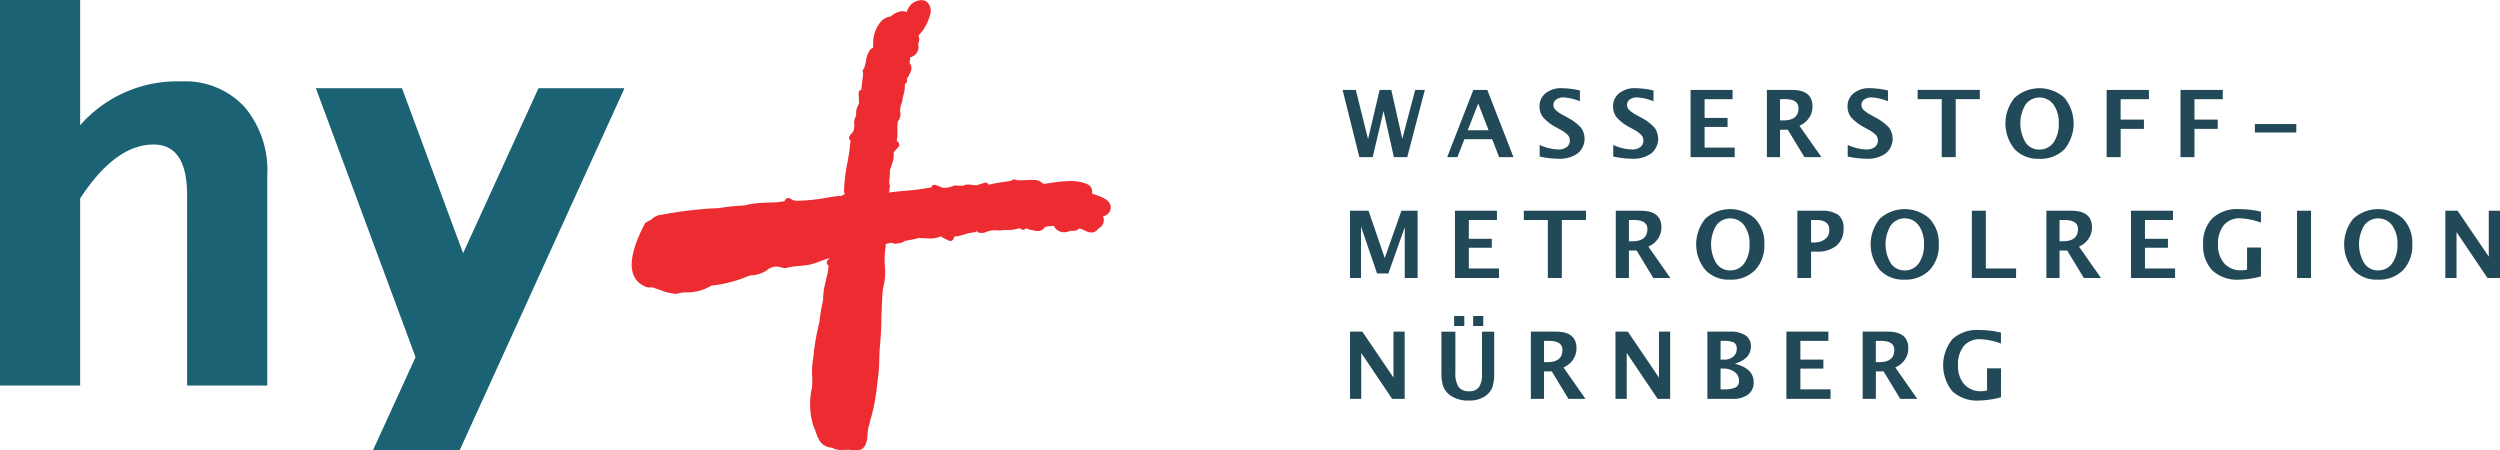 <svg id="hy_logo" data-name="hy+ logo" xmlns="http://www.w3.org/2000/svg" width="216" height="38.921" viewBox="0 0 216 38.921">
  <g id="Komponente_201_13" data-name="Komponente 201 – 13">
    <g id="Gruppe_17" data-name="Gruppe 17" transform="translate(-0.485 0)">
      <g id="Gruppe_6" data-name="Gruppe 6" transform="translate(0.485 0)">
        <path id="Pfad_4" data-name="Pfad 4" d="M25.153,3.563l.007-.017H17.769L11.256,17.8,5.975,3.547H-1.465L7.147,26.783,3.46,34.846h7.491L25.193,3.563ZM-12.59,29.237h6.925V11.081A8.475,8.475,0,0,0-7.652,5.138a6.992,6.992,0,0,0-5.429-2.177,11.128,11.128,0,0,0-8.751,3.787V-4.074h-6.925V29.237h6.925V13.07q3.043-4.657,6.34-4.657,2.9,0,2.9,4.376Z" transform="translate(28.757 4.074)" fill="#1b6275"/>
      </g>
      <g id="Gruppe_7" data-name="Gruppe 7" transform="translate(55.063 0)">
        <path id="Pfad_5" data-name="Pfad 5" d="M8.945,18.159a.86.86,0,0,1-.347-.066c-.249.013-.427.017-.581.017a1.657,1.657,0,0,1-.945-.191,1.31,1.31,0,0,1-1.052-.583,3.37,3.37,0,0,1-.341-.769,3.39,3.39,0,0,0-.2-.5,6.351,6.351,0,0,1-.129-3.329,5.874,5.874,0,0,0,.017-.984c-.007-.206-.015-.407-.013-.607a6.892,6.892,0,0,1,.082-.847l.043-.317a19.849,19.849,0,0,1,.517-2.93,14.978,14.978,0,0,1,.313-1.878,5.943,5.943,0,0,1,.082-.969c.054-.3.15-.7.229-1.031.066-.268.1-.418.109-.476s.017-.174.032-.3c.007-.056.017-.131.024-.2L6.7,2.112A.3.3,0,0,1,6.718,1.7l.18-.171c-.292.09-.6.195-.913.315-.077.03-.414.146-.656.219a5.47,5.47,0,0,1-.86.133,2.3,2.3,0,0,1-.238.026,5.2,5.2,0,0,0-1,.142.7.7,0,0,1-.221.036A1.116,1.116,0,0,1,2.7,2.346a1.467,1.467,0,0,0-.429-.075,1.319,1.319,0,0,0-.838.334,2.653,2.653,0,0,1-1.34.426l-.152.022A11.244,11.244,0,0,1-3.2,3.9c-.058.006-.1.009-.141.015A4.086,4.086,0,0,1-5.614,4.5c-.159.015-.347.032-.465.049a.705.705,0,0,1-.345.077,4.774,4.774,0,0,1-1.329-.321c-.287-.1-.495-.171-.645-.236-.058,0-.122.007-.187.007a1.078,1.078,0,0,1-.677-.18c-1.32-.737-1.292-2.506.12-5.234l.047-.094a.289.289,0,0,1,.12-.122A2.766,2.766,0,0,1-8.7-1.694c.039-.019.1-.045.133-.066a1.436,1.436,0,0,1,.909-.448l.319-.052a33.128,33.128,0,0,1,4.675-.523,16.943,16.943,0,0,1,2.2-.225,6.567,6.567,0,0,1,1.091-.2c.347-.032.832-.049,1.23-.06.332-.011.516-.015.581-.026s.2-.036.341-.056c.056-.007.131-.017.2-.03l.039-.09A.307.307,0,0,1,3.2-3.634a.3.3,0,0,1,.1-.017.317.317,0,0,1,.135.032l.326.169a1.793,1.793,0,0,0,.427.032,16.707,16.707,0,0,0,2.608-.287.257.257,0,0,1,.067-.021l.2-.026a6.984,6.984,0,0,1,.72-.077l.146-.006a.283.283,0,0,1,.12-.094L8.212-4l-.021-.022a.3.3,0,0,1-.071-.206l0-.139a14.891,14.891,0,0,1,.289-2.326c.088-.476.171-.915.219-1.436,0,0,.045-.486.047-.491h0a.3.3,0,0,1-.12-.2.3.3,0,0,1,.066-.227l.234-.285a.262.262,0,0,1,.062-.058.014.014,0,0,1,0-.007,1.7,1.7,0,0,0,.084-.72c-.026-.171,0-.231.135-.619l.037-.1a1.291,1.291,0,0,1,.144-.784,1,1,0,0,0,.1-.274l-.037-.81a.3.3,0,0,1,.169-.281.387.387,0,0,1,.066-.022c.013-.171.034-.369.064-.6,0-.054.015-.148.032-.272s.054-.39.066-.54l-.022-.052a.3.3,0,0,1,.021-.287l.1-.161c.013-.032.064-.231.139-.568a2.038,2.038,0,0,1,.345-.954.808.808,0,0,1,.246-.189l.032-.058a1.607,1.607,0,0,1,0-.276,2.849,2.849,0,0,1,.692-1.963,1.479,1.479,0,0,1,.836-.418,1.669,1.669,0,0,1,1.014-.45.857.857,0,0,1,.242.034.671.671,0,0,1,.114.041,1.538,1.538,0,0,1,.544-.8,1.618,1.618,0,0,1,.727-.231.769.769,0,0,1,.491.169,1.067,1.067,0,0,1,.262,1.078,4.228,4.228,0,0,1-.793,1.582,1.472,1.472,0,0,0-.216.244.794.794,0,0,1,0,.636.356.356,0,0,0-.006.229.7.7,0,0,1,.011.206.945.945,0,0,1-.626.769c-.022.006-.047.011-.069.015a1.844,1.844,0,0,0-.067.54c.1.086.3.448-.049.986a1.3,1.3,0,0,1-.212.339l0,.007a.3.3,0,0,1-.051.36l-.094.092a2.513,2.513,0,0,0-.024.311,1.652,1.652,0,0,1-.081.519,1.174,1.174,0,0,1-.056.223.98.98,0,0,0-.043.208,1.635,1.635,0,0,1-.109.452,1.4,1.4,0,0,0-.1.409,1.636,1.636,0,0,0,.009.347.86.86,0,0,1-.032.407l-.066.184a.309.309,0,0,1-.124.152.254.254,0,0,1,0,.066l-.037.457.009.354-.011.527a2.555,2.555,0,0,0-.047.276l.139.15a.3.3,0,0,1,0,.4l-.384.424-.022.015a3.235,3.235,0,0,1-.032.671l-.292.905a5.873,5.873,0,0,1-.043.8c-.013.122-.021.2-.024.249a1.068,1.068,0,0,1,.015.639.293.293,0,0,1-.019.189l-.024.043c.546-.082,1.035-.124,1.477-.161.557-.047,1.084-.092,1.676-.2l.367-.066a.237.237,0,0,1,.052-.006.329.329,0,0,1,.084.013l0,0a.3.3,0,0,1,.142-.216.309.309,0,0,1,.15-.039.311.311,0,0,1,.109.021l.508.2a.639.639,0,0,0,.227.041,2.094,2.094,0,0,0,.709-.135.5.5,0,0,1,.276-.064c.077,0,.206.007.448.026l.142.009a1.03,1.03,0,0,1,.51-.116,2.636,2.636,0,0,1,.381.034,2.255,2.255,0,0,0,.307.032l.694-.214a.286.286,0,0,1,.1-.017.3.3,0,0,1,.2.081.34.34,0,0,1,.067.1A9.977,9.977,0,0,1,21.644-5c.064-.015.174-.03.321-.049s.426-.056.6-.088l.026-.026a.29.29,0,0,1,.216-.094.312.312,0,0,1,.082.011l.2.058a1.65,1.65,0,0,0,.2.007c.174,0,.388-.009.555-.019.223-.009.4-.017.547-.017a1.42,1.42,0,0,1,.564.082.97.97,0,0,1,.311.216l.176.037c.058-.006.341-.045.613-.084a10.766,10.766,0,0,1,1.6-.154,3.569,3.569,0,0,1,1.511.285.715.715,0,0,1,.377.8c.988.317,1.584.587,1.616,1.164a.76.76,0,0,1-.465.733.535.535,0,0,1-.2.069.77.77,0,0,1,.03.587.8.8,0,0,1-.441.467.65.65,0,0,1-.12.15.661.661,0,0,1-.476.193,1.167,1.167,0,0,1-.521-.15,2.079,2.079,0,0,0-.514-.2.741.741,0,0,1-.542.208l-.174-.007a.44.44,0,0,0-.225.066L27.285-.7c-.032,0-.067,0-.1,0a.963.963,0,0,1-.838-.371.873.873,0,0,1-.086-.159H26.2a2.794,2.794,0,0,0-.716.075A.7.7,0,0,1,24.85-.8a1.435,1.435,0,0,1-.407-.067,1.776,1.776,0,0,1-.589-.182l-.024.032A.3.3,0,0,1,23.6-.91a.291.291,0,0,1-.178-.06l-.088-.066a3.046,3.046,0,0,0-.388.073,1.85,1.85,0,0,1-.566.069c-.062.006-.12.009-.171.009l-.189-.006a.879.879,0,0,0-.191.017,1.634,1.634,0,0,1-.289.026c-.079,0-.152-.006-.223-.011s-.127-.009-.2-.009a2.028,2.028,0,0,0-.33.03,1.782,1.782,0,0,0-.367.114.986.986,0,0,1-.375.092l-.232-.019a.3.3,0,0,1-.2-.111l-.026-.034a.287.287,0,0,1-.182.1L18.9-.617l-.922.261c-.139.009-.247.021-.319.032l-.082.2a.3.3,0,0,1-.167.165A.306.306,0,0,1,17.3.056a.3.3,0,0,1-.127-.028L16.693-.2l-.2-.141-.024.011a3.389,3.389,0,0,1-.778.182L14.554-.2A6.438,6.438,0,0,1,13.668,0c-.1.019-.2.036-.276.051a1.062,1.062,0,0,1-.652.21A.317.317,0,0,1,12.59.3.212.212,0,0,1,12.543.3S12.2.226,12.17.217l-.437.1c-.011.126-.022.247-.036.366a7.175,7.175,0,0,0-.045,1.588,5.284,5.284,0,0,1-.112,1.655,5.124,5.124,0,0,0-.12,1.115l-.039.624a5.776,5.776,0,0,1-.015.579c-.009.126-.019.259-.021.448-.007.934-.037,1.554-.131,2.553-.03.326-.039.667-.049,1.01a13.683,13.683,0,0,1-.081,1.367L11,12.318a18.322,18.322,0,0,1-.448,2.649c-.049.189-.084.311-.118.414a3.11,3.11,0,0,0-.1.4,1.3,1.3,0,0,1-.111.354,10.225,10.225,0,0,0-.1,1.063l-.064.225-.045.109a.8.8,0,0,1-.769.622.911.911,0,0,1-.187-.021c.043.011-.03.021-.111.021" transform="translate(10.227 20.761)" fill="#ed2c32"/>
      </g>
    </g>
  </g>
  <g id="Gruppe_22" data-name="Gruppe 22" transform="translate(-161.553 -409.775)">
    <g id="Gruppe_18" data-name="Gruppe 18" transform="translate(277.553 417.399)">
      <path id="Pfad_11" data-name="Pfad 11" d="M279,423.264l-1.447-5.805h1.142l1.058,4.25,1-4.25h1.007l.95,4.225,1.115-4.225h.834l-1.521,5.805h-1.154l-.893-3.982-.938,3.982Z" transform="translate(-277.553 -417.313)" fill="#214957"/>
      <path id="Pfad_12" data-name="Pfad 12" d="M281.225,423.264l2.259-5.805h1.208l2.259,5.805h-1.24l-.6-1.548h-2.4l-.6,1.548ZM283,420.943h1.806l-.9-2.313Z" transform="translate(-272.188 -417.313)" fill="#214957"/>
      <path id="Pfad_13" data-name="Pfad 13" d="M284.479,423.3v-1a4.3,4.3,0,0,0,1.6.391,1.182,1.182,0,0,0,.736-.207.678.678,0,0,0,.268-.566.694.694,0,0,0-.17-.475,2.555,2.555,0,0,0-.637-.463l-.389-.214a3.84,3.84,0,0,1-1.1-.842,1.472,1.472,0,0,1-.322-.94,1.425,1.425,0,0,1,.529-1.154,2.124,2.124,0,0,1,1.4-.436,7.217,7.217,0,0,1,1.563.2v.93a4.4,4.4,0,0,0-1.408-.332,1.052,1.052,0,0,0-.642.18.552.552,0,0,0-.239.468.6.6,0,0,0,.167.418,2.833,2.833,0,0,0,.635.445l.416.231a4.067,4.067,0,0,1,1.157.866,1.632,1.632,0,0,1-.281,2.23,2.66,2.66,0,0,1-1.656.46A7.987,7.987,0,0,1,284.479,423.3Z" transform="translate(-267.452 -417.399)" fill="#214957"/>
      <path id="Pfad_14" data-name="Pfad 14" d="M287.062,423.3v-1a4.3,4.3,0,0,0,1.6.391,1.182,1.182,0,0,0,.736-.207.678.678,0,0,0,.268-.566.694.694,0,0,0-.17-.475,2.553,2.553,0,0,0-.637-.463l-.389-.214a3.839,3.839,0,0,1-1.1-.842,1.472,1.472,0,0,1-.322-.94,1.425,1.425,0,0,1,.529-1.154,2.123,2.123,0,0,1,1.4-.436,7.219,7.219,0,0,1,1.563.2v.93a4.4,4.4,0,0,0-1.408-.332,1.052,1.052,0,0,0-.642.18.552.552,0,0,0-.239.468.6.6,0,0,0,.167.418,2.833,2.833,0,0,0,.635.445l.416.231a4.032,4.032,0,0,1,1.157.866,1.632,1.632,0,0,1-.281,2.23,2.66,2.66,0,0,1-1.656.46A7.988,7.988,0,0,1,287.062,423.3Z" transform="translate(-263.678 -417.399)" fill="#214957"/>
      <path id="Pfad_15" data-name="Pfad 15" d="M289.77,423.264v-5.805H293.4v.8h-2.419v1.619h1.984v.778h-1.984v1.787h2.6v.824Z" transform="translate(-259.704 -417.313)" fill="#214957"/>
      <path id="Pfad_16" data-name="Pfad 16" d="M292.449,423.264v-5.805h2.173q1.768,0,1.767,1.44a1.708,1.708,0,0,1-.3.979,1.938,1.938,0,0,1-.827.677l1.9,2.71h-1.469l-1.44-2.37h-.667v2.37Zm1.137-3.17h.278c.876,0,1.314-.352,1.314-1.061,0-.517-.391-.778-1.171-.778h-.421Z" transform="translate(-255.79 -417.313)" fill="#214957"/>
      <path id="Pfad_17" data-name="Pfad 17" d="M295.294,423.3v-1a4.3,4.3,0,0,0,1.6.391,1.173,1.173,0,0,0,.736-.207.68.68,0,0,0,.271-.566.694.694,0,0,0-.17-.475,2.58,2.58,0,0,0-.64-.463l-.389-.214a3.858,3.858,0,0,1-1.1-.842,1.458,1.458,0,0,1-.322-.94,1.423,1.423,0,0,1,.527-1.154,2.123,2.123,0,0,1,1.4-.436,7.238,7.238,0,0,1,1.565.2v.93a4.4,4.4,0,0,0-1.41-.332,1.039,1.039,0,0,0-.64.18.554.554,0,0,0-.241.468.6.6,0,0,0,.167.418,2.8,2.8,0,0,0,.637.445l.416.231a4.1,4.1,0,0,1,1.157.866,1.629,1.629,0,0,1-.283,2.23,2.655,2.655,0,0,1-1.656.46A7.945,7.945,0,0,1,295.294,423.3Z" transform="translate(-251.651 -417.399)" fill="#214957"/>
      <path id="Pfad_18" data-name="Pfad 18" d="M299.822,423.264v-5.008h-2.08v-.8h5.37v.8h-2.08v5.008Z" transform="translate(-248.057 -417.313)" fill="#214957"/>
      <path id="Pfad_19" data-name="Pfad 19" d="M303.731,423.495a2.775,2.775,0,0,1-2.114-.832,3.5,3.5,0,0,1,0-4.44,3.211,3.211,0,0,1,4.3,0,3.506,3.506,0,0,1,0,4.452A2.9,2.9,0,0,1,303.731,423.495Zm.017-.8a1.454,1.454,0,0,0,1.23-.608,2.734,2.734,0,0,0,.45-1.654,2.659,2.659,0,0,0-.453-1.624,1.5,1.5,0,0,0-2.417,0,3.2,3.2,0,0,0,0,3.268A1.4,1.4,0,0,0,303.749,422.7Z" transform="translate(-243.553 -417.399)" fill="#214957"/>
      <path id="Pfad_20" data-name="Pfad 20" d="M304.377,423.264v-5.805h3.652v.8h-2.444v1.764H307.6v.8h-2.011v2.444Z" transform="translate(-238.363 -417.313)" fill="#214957"/>
      <path id="Pfad_21" data-name="Pfad 21" d="M306.97,423.264v-5.805h3.652v.8h-2.444v1.764h2.008v.8h-2.008v2.444Z" transform="translate(-234.575 -417.313)" fill="#214957"/>
      <path id="Pfad_22" data-name="Pfad 22" d="M309.581,419.383v-.726h3.581v.726Z" transform="translate(-230.76 -415.561)" fill="#214957"/>
    </g>
    <g id="Gruppe_19" data-name="Gruppe 19" transform="translate(278.195 427.843)">
      <path id="Pfad_23" data-name="Pfad 23" d="M277.814,427.509V421.7h1.6l1.4,4.085,1.44-4.085h1.4v5.808h-1.112v-4.383l-1.415,3.992h-.975l-1.388-4.051v4.442Z" transform="translate(-277.814 -421.558)" fill="#214957"/>
      <path id="Pfad_24" data-name="Pfad 24" d="M281.5,427.509V421.7h3.628v.8H282.7v1.622h1.986v.775H282.7v1.789h2.606v.824Z" transform="translate(-272.435 -421.558)" fill="#214957"/>
      <path id="Pfad_25" data-name="Pfad 25" d="M285.992,427.509V422.5h-2.077v-.8h5.37v.8H287.2v5.011Z" transform="translate(-268.9 -421.558)" fill="#214957"/>
      <path id="Pfad_26" data-name="Pfad 26" d="M287.145,427.509V421.7h2.171q1.772,0,1.769,1.44a1.716,1.716,0,0,1-.3.982,1.933,1.933,0,0,1-.827.674l1.9,2.712h-1.472l-1.44-2.372h-.667v2.372Zm1.135-3.172h.281c.876,0,1.314-.352,1.314-1.061,0-.517-.391-.778-1.174-.778h-.421Z" transform="translate(-264.182 -421.558)" fill="#214957"/>
      <path id="Pfad_27" data-name="Pfad 27" d="M292.874,427.736a2.775,2.775,0,0,1-2.114-.832,3.493,3.493,0,0,1,0-4.437,3.205,3.205,0,0,1,4.292,0,3.036,3.036,0,0,1,.8,2.21,3.073,3.073,0,0,1-.8,2.24A2.9,2.9,0,0,1,292.874,427.736Zm.015-.8a1.451,1.451,0,0,0,1.23-.608,2.718,2.718,0,0,0,.453-1.654,2.648,2.648,0,0,0-.455-1.624,1.5,1.5,0,0,0-2.414,0,3.183,3.183,0,0,0,0,3.268A1.405,1.405,0,0,0,292.889,426.937Z" transform="translate(-260.057 -421.643)" fill="#214957"/>
      <path id="Pfad_28" data-name="Pfad 28" d="M293.52,427.509V421.7h2.023a2.5,2.5,0,0,1,1.513.357,1.416,1.416,0,0,1,.453,1.186,1.832,1.832,0,0,1-.605,1.464,2.521,2.521,0,0,1-1.7.524h-.5v2.277Zm1.184-3.071h.236a1.528,1.528,0,0,0,.979-.29.947.947,0,0,0,.359-.78q0-.867-1.105-.869h-.47Z" transform="translate(-254.868 -421.558)" fill="#214957"/>
      <path id="Pfad_29" data-name="Pfad 29" d="M299,427.736a2.774,2.774,0,0,1-2.114-.832,3.493,3.493,0,0,1,0-4.437,3.206,3.206,0,0,1,4.292,0,3.036,3.036,0,0,1,.8,2.21,3.074,3.074,0,0,1-.8,2.24A2.9,2.9,0,0,1,299,427.736Zm.015-.8a1.451,1.451,0,0,0,1.23-.608,2.718,2.718,0,0,0,.453-1.654,2.648,2.648,0,0,0-.455-1.624,1.5,1.5,0,0,0-2.414,0,3.183,3.183,0,0,0,0,3.268A1.4,1.4,0,0,0,299.014,426.937Z" transform="translate(-251.109 -421.643)" fill="#214957"/>
      <path id="Pfad_30" data-name="Pfad 30" d="M299.645,427.509V421.7h1.208v4.984h2.614v.824Z" transform="translate(-245.919 -421.558)" fill="#214957"/>
      <path id="Pfad_31" data-name="Pfad 31" d="M302.262,427.509V421.7h2.173q1.768,0,1.767,1.44a1.718,1.718,0,0,1-.3.982,1.911,1.911,0,0,1-.824.674l1.9,2.712H305.5l-1.44-2.372H303.4v2.372Zm1.137-3.172h.278c.874,0,1.314-.352,1.314-1.061,0-.517-.391-.778-1.171-.778H303.4Z" transform="translate(-242.096 -421.558)" fill="#214957"/>
      <path id="Pfad_32" data-name="Pfad 32" d="M305.231,427.509V421.7h3.63v.8h-2.419v1.622h1.984v.775h-1.984v1.789h2.6v.824Z" transform="translate(-237.758 -421.558)" fill="#214957"/>
      <path id="Pfad_33" data-name="Pfad 33" d="M312.76,427.456a7.715,7.715,0,0,1-1.883.281,3.163,3.163,0,0,1-2.308-.787,3.042,3.042,0,0,1-.8-2.267,3.009,3.009,0,0,1,.8-2.252,3.148,3.148,0,0,1,2.3-.788,8.219,8.219,0,0,1,1.893.221v.945a5.84,5.84,0,0,0-1.787-.372,1.768,1.768,0,0,0-1.422.588,2.5,2.5,0,0,0-.5,1.669,2.347,2.347,0,0,0,.536,1.636,1.9,1.9,0,0,0,1.482.6,2.6,2.6,0,0,0,.49-.059v-1.912h1.206Z" transform="translate(-234.057 -421.643)" fill="#214957"/>
      <path id="Pfad_34" data-name="Pfad 34" d="M311.062,427.509V421.7h1.208v5.808Z" transform="translate(-229.239 -421.558)" fill="#214957"/>
      <path id="Pfad_35" data-name="Pfad 35" d="M315.62,427.736a2.773,2.773,0,0,1-2.112-.832,3.5,3.5,0,0,1,0-4.437,3.209,3.209,0,0,1,4.294,0,3.036,3.036,0,0,1,.8,2.21,3.074,3.074,0,0,1-.8,2.24A2.9,2.9,0,0,1,315.62,427.736Zm.017-.8a1.454,1.454,0,0,0,1.23-.608,2.735,2.735,0,0,0,.453-1.654,2.665,2.665,0,0,0-.455-1.624,1.5,1.5,0,0,0-2.414,0,3.182,3.182,0,0,0,0,3.268A1.4,1.4,0,0,0,315.637,426.937Z" transform="translate(-226.822 -421.643)" fill="#214957"/>
      <path id="Pfad_36" data-name="Pfad 36" d="M316.268,427.509V421.7h1.061l2.692,3.967V421.7h.97v5.808h-1.083l-2.673-3.967v3.967Z" transform="translate(-221.633 -421.558)" fill="#214957"/>
    </g>
    <g id="Gruppe_21" data-name="Gruppe 21" transform="translate(278.195 437.075)">
      <g id="Gruppe_20" data-name="Gruppe 20">
        <path id="Pfad_37" data-name="Pfad 37" d="M277.814,431.752v-5.808h1.063l2.692,3.97v-3.97h.967v5.808h-1.083l-2.67-3.967v3.967Z" transform="translate(-277.814 -424.591)" fill="#214957"/>
        <path id="Pfad_38" data-name="Pfad 38" d="M281.022,426.748h1.208v3.561a2.088,2.088,0,0,0,.278,1.218,1.055,1.055,0,0,0,.9.372,1,1,0,0,0,.859-.354,1.969,1.969,0,0,0,.263-1.149v-3.647h1.053v3.568a3.744,3.744,0,0,1-.155,1.226,1.593,1.593,0,0,1-.556.728,2.351,2.351,0,0,1-1.486.428,2.628,2.628,0,0,1-1.609-.453,1.7,1.7,0,0,1-.586-.743,3.434,3.434,0,0,1-.167-1.2Zm1.1-.485v-.869H283v.869Zm1.644,0v-.869h.871v.869Z" transform="translate(-273.127 -425.394)" fill="#214957"/>
        <path id="Pfad_39" data-name="Pfad 39" d="M284.163,431.752v-5.808h2.173c1.179,0,1.769.482,1.769,1.44a1.713,1.713,0,0,1-.3.982,1.912,1.912,0,0,1-.824.674l1.9,2.712h-1.472l-1.44-2.372H285.3v2.372Zm1.137-3.17h.278q1.314,0,1.314-1.063,0-.775-1.172-.775H285.3Z" transform="translate(-268.538 -424.591)" fill="#214957"/>
        <path id="Pfad_40" data-name="Pfad 40" d="M287.133,431.752v-5.808H288.2l2.692,3.97v-3.97h.967v5.808h-1.083l-2.67-3.967v3.967Z" transform="translate(-264.199 -424.591)" fill="#214957"/>
        <path id="Pfad_41" data-name="Pfad 41" d="M290.36,431.752v-5.808h1.974a2.253,2.253,0,0,1,1.331.332,1.111,1.111,0,0,1,.455.96c0,.7-.463,1.194-1.393,1.482q1.632.4,1.629,1.6a1.269,1.269,0,0,1-.477,1.063,2.175,2.175,0,0,1-1.366.372Zm1.137-3.389h.285a1.216,1.216,0,0,0,.812-.253.84.84,0,0,0,.3-.682.58.58,0,0,0-.241-.544,2.023,2.023,0,0,0-.913-.14H291.5Zm0,2.564h.258a2.364,2.364,0,0,0,1.051-.162.627.627,0,0,0,.288-.6.9.9,0,0,0-.386-.738,1.578,1.578,0,0,0-.977-.293H291.5Z" transform="translate(-259.484 -424.591)" fill="#214957"/>
        <path id="Pfad_42" data-name="Pfad 42" d="M293.134,431.752v-5.808h3.628v.8h-2.419v1.619h1.986v.775h-1.986v1.789h2.606v.824Z" transform="translate(-255.432 -424.591)" fill="#214957"/>
        <path id="Pfad_43" data-name="Pfad 43" d="M295.812,431.752v-5.808h2.173c1.181,0,1.769.482,1.769,1.44a1.7,1.7,0,0,1-.3.982,1.912,1.912,0,0,1-.824.674l1.9,2.712h-1.472l-1.44-2.372h-.667v2.372Zm1.137-3.17h.281q1.314,0,1.314-1.063,0-.775-1.174-.775h-.421Z" transform="translate(-251.519 -424.591)" fill="#214957"/>
        <path id="Pfad_44" data-name="Pfad 44" d="M303.633,431.7a7.749,7.749,0,0,1-1.885.28,3.161,3.161,0,0,1-2.306-.787,3.574,3.574,0,0,1,0-4.518,3.145,3.145,0,0,1,2.3-.787,8.065,8.065,0,0,1,1.89.224v.943a5.827,5.827,0,0,0-1.784-.372,1.774,1.774,0,0,0-1.425.588,2.511,2.511,0,0,0-.5,1.669,2.348,2.348,0,0,0,.539,1.637,1.9,1.9,0,0,0,1.484.6,2.584,2.584,0,0,0,.485-.059V429.2h1.208Z" transform="translate(-247.392 -424.675)" fill="#214957"/>
      </g>
    </g>
  </g>
</svg>
